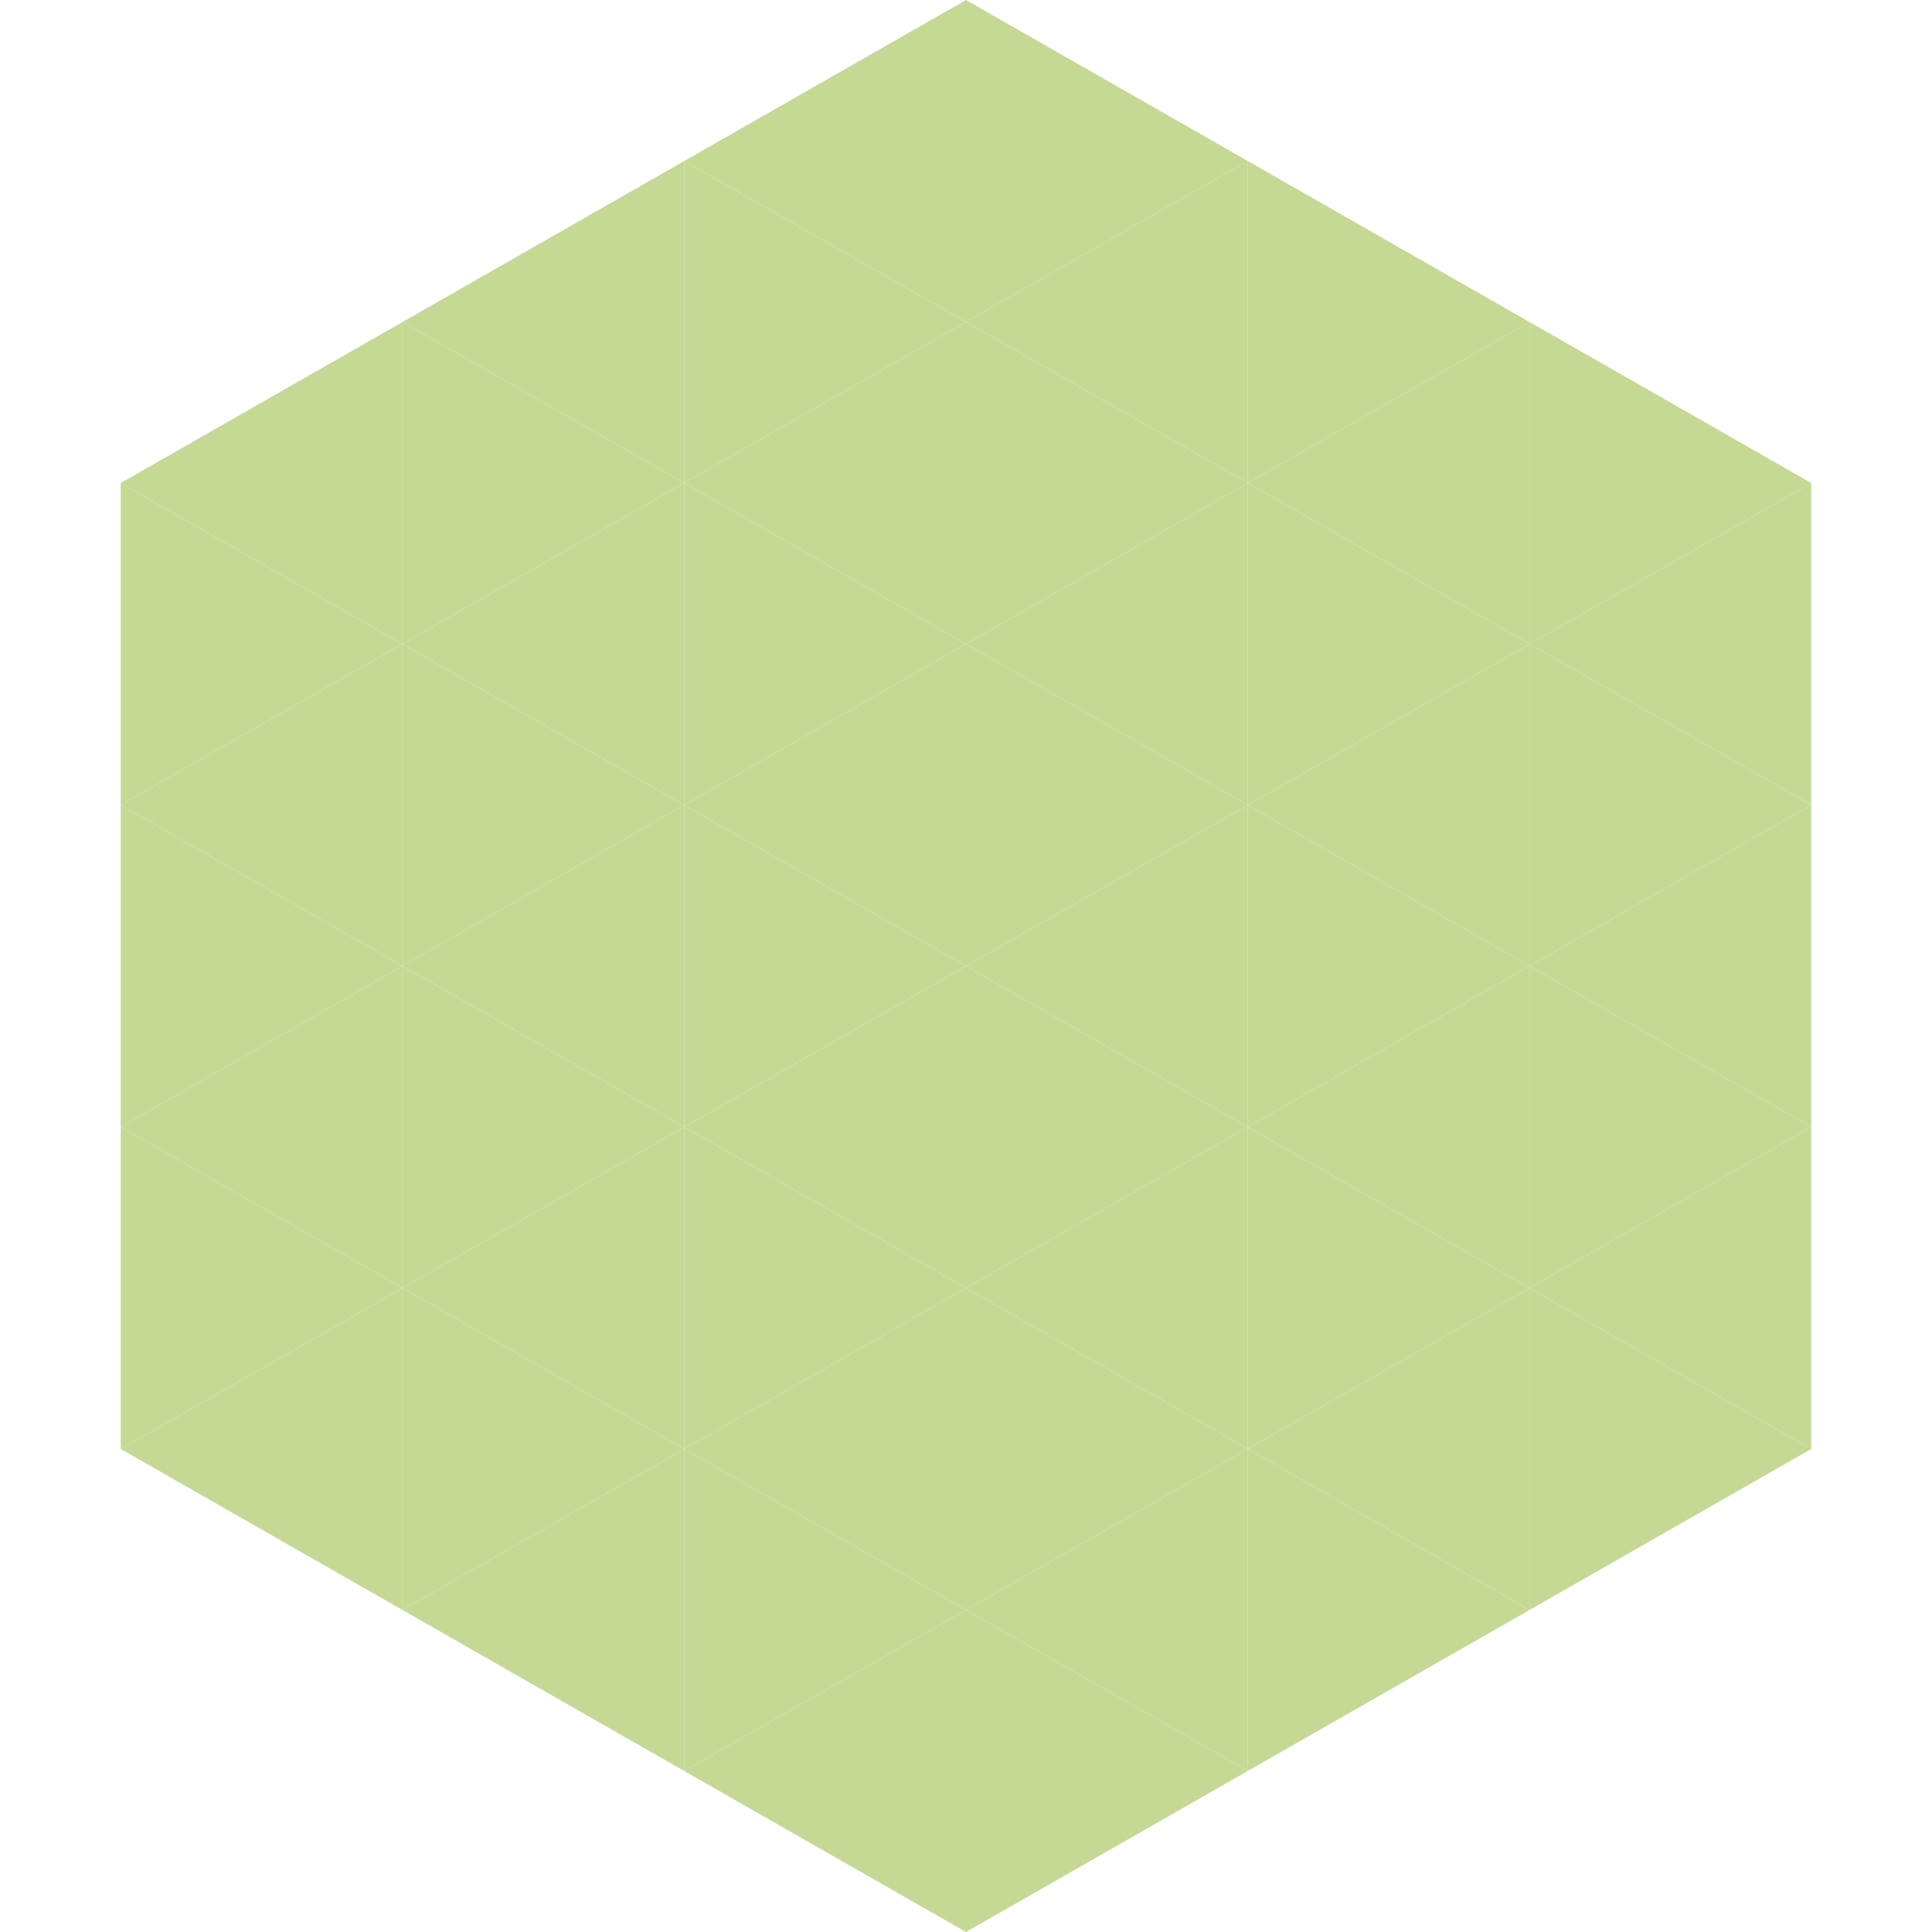 <?xml version="1.0"?>
<!-- Generated by SVGo -->
<svg width="240" height="240"
     xmlns="http://www.w3.org/2000/svg"
     xmlns:xlink="http://www.w3.org/1999/xlink">
<polygon points="50,40 15,60 50,80" style="fill:rgb(197,217,148)" />
<polygon points="190,40 225,60 190,80" style="fill:rgb(197,217,148)" />
<polygon points="15,60 50,80 15,100" style="fill:rgb(197,217,148)" />
<polygon points="225,60 190,80 225,100" style="fill:rgb(197,217,148)" />
<polygon points="50,80 15,100 50,120" style="fill:rgb(197,217,148)" />
<polygon points="190,80 225,100 190,120" style="fill:rgb(197,217,148)" />
<polygon points="15,100 50,120 15,140" style="fill:rgb(197,217,148)" />
<polygon points="225,100 190,120 225,140" style="fill:rgb(197,217,148)" />
<polygon points="50,120 15,140 50,160" style="fill:rgb(197,217,148)" />
<polygon points="190,120 225,140 190,160" style="fill:rgb(197,217,148)" />
<polygon points="15,140 50,160 15,180" style="fill:rgb(197,217,148)" />
<polygon points="225,140 190,160 225,180" style="fill:rgb(197,217,148)" />
<polygon points="50,160 15,180 50,200" style="fill:rgb(197,217,148)" />
<polygon points="190,160 225,180 190,200" style="fill:rgb(197,217,148)" />
<polygon points="15,180 50,200 15,220" style="fill:rgb(255,255,255); fill-opacity:0" />
<polygon points="225,180 190,200 225,220" style="fill:rgb(255,255,255); fill-opacity:0" />
<polygon points="50,0 85,20 50,40" style="fill:rgb(255,255,255); fill-opacity:0" />
<polygon points="190,0 155,20 190,40" style="fill:rgb(255,255,255); fill-opacity:0" />
<polygon points="85,20 50,40 85,60" style="fill:rgb(197,217,148)" />
<polygon points="155,20 190,40 155,60" style="fill:rgb(197,217,148)" />
<polygon points="50,40 85,60 50,80" style="fill:rgb(197,217,148)" />
<polygon points="190,40 155,60 190,80" style="fill:rgb(197,217,148)" />
<polygon points="85,60 50,80 85,100" style="fill:rgb(197,217,148)" />
<polygon points="155,60 190,80 155,100" style="fill:rgb(197,217,148)" />
<polygon points="50,80 85,100 50,120" style="fill:rgb(197,217,148)" />
<polygon points="190,80 155,100 190,120" style="fill:rgb(197,217,148)" />
<polygon points="85,100 50,120 85,140" style="fill:rgb(197,217,148)" />
<polygon points="155,100 190,120 155,140" style="fill:rgb(197,217,148)" />
<polygon points="50,120 85,140 50,160" style="fill:rgb(197,217,148)" />
<polygon points="190,120 155,140 190,160" style="fill:rgb(197,217,148)" />
<polygon points="85,140 50,160 85,180" style="fill:rgb(197,217,148)" />
<polygon points="155,140 190,160 155,180" style="fill:rgb(197,217,148)" />
<polygon points="50,160 85,180 50,200" style="fill:rgb(197,217,148)" />
<polygon points="190,160 155,180 190,200" style="fill:rgb(197,217,148)" />
<polygon points="85,180 50,200 85,220" style="fill:rgb(197,217,148)" />
<polygon points="155,180 190,200 155,220" style="fill:rgb(197,217,148)" />
<polygon points="120,0 85,20 120,40" style="fill:rgb(197,217,148)" />
<polygon points="120,0 155,20 120,40" style="fill:rgb(197,217,148)" />
<polygon points="85,20 120,40 85,60" style="fill:rgb(197,217,148)" />
<polygon points="155,20 120,40 155,60" style="fill:rgb(197,217,148)" />
<polygon points="120,40 85,60 120,80" style="fill:rgb(197,217,148)" />
<polygon points="120,40 155,60 120,80" style="fill:rgb(197,217,148)" />
<polygon points="85,60 120,80 85,100" style="fill:rgb(197,217,148)" />
<polygon points="155,60 120,80 155,100" style="fill:rgb(197,217,148)" />
<polygon points="120,80 85,100 120,120" style="fill:rgb(197,217,148)" />
<polygon points="120,80 155,100 120,120" style="fill:rgb(197,217,148)" />
<polygon points="85,100 120,120 85,140" style="fill:rgb(197,217,148)" />
<polygon points="155,100 120,120 155,140" style="fill:rgb(197,217,148)" />
<polygon points="120,120 85,140 120,160" style="fill:rgb(197,217,148)" />
<polygon points="120,120 155,140 120,160" style="fill:rgb(197,217,148)" />
<polygon points="85,140 120,160 85,180" style="fill:rgb(197,217,148)" />
<polygon points="155,140 120,160 155,180" style="fill:rgb(197,217,148)" />
<polygon points="120,160 85,180 120,200" style="fill:rgb(197,217,148)" />
<polygon points="120,160 155,180 120,200" style="fill:rgb(197,217,148)" />
<polygon points="85,180 120,200 85,220" style="fill:rgb(197,217,148)" />
<polygon points="155,180 120,200 155,220" style="fill:rgb(197,217,148)" />
<polygon points="120,200 85,220 120,240" style="fill:rgb(197,217,148)" />
<polygon points="120,200 155,220 120,240" style="fill:rgb(197,217,148)" />
<polygon points="85,220 120,240 85,260" style="fill:rgb(255,255,255); fill-opacity:0" />
<polygon points="155,220 120,240 155,260" style="fill:rgb(255,255,255); fill-opacity:0" />
</svg>
